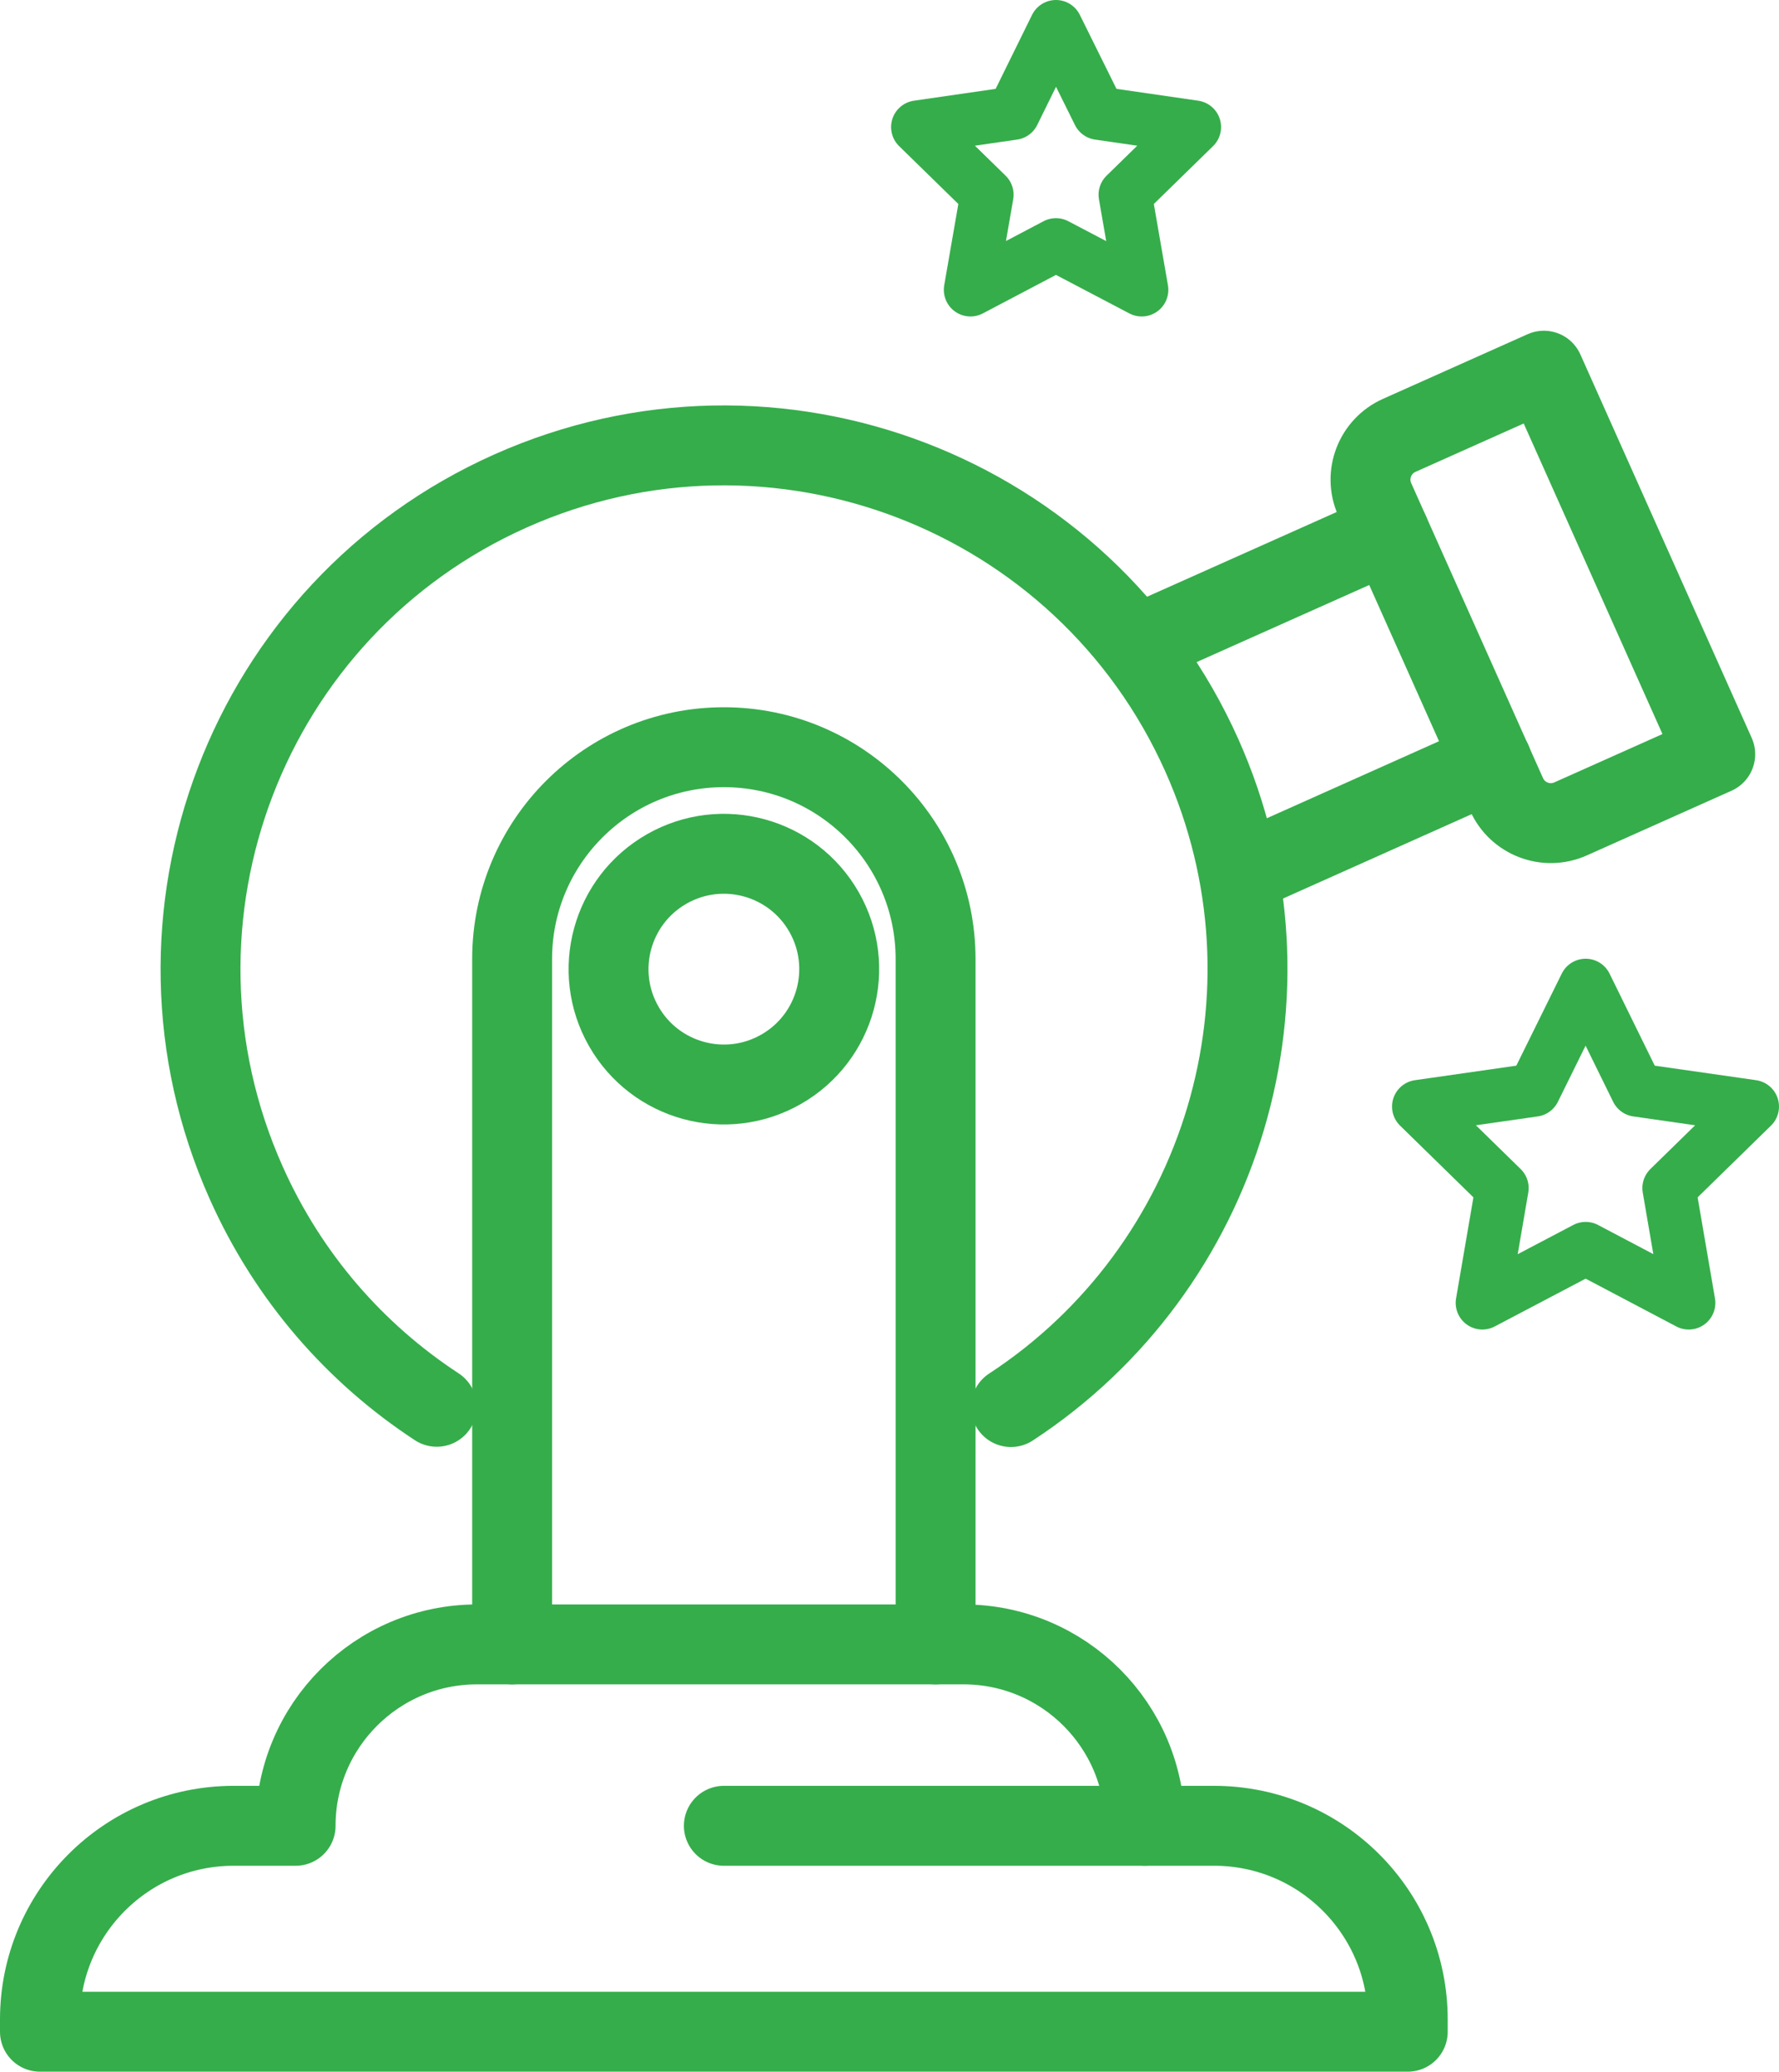 <?xml version="1.0" encoding="UTF-8"?><svg id="_レイヤー_2" xmlns="http://www.w3.org/2000/svg" viewBox="0 0 66.8 77.77"><defs><style>.cls-1{stroke-width:2px;}.cls-1,.cls-2{fill:none;stroke:#35ad4b;stroke-linecap:round;stroke-linejoin:round;}.cls-2{stroke-width:3px;}</style></defs><g id="_文字"><g><g><polygon class="cls-1" points="59.54 36.99 57.6 40.92 53.27 41.54 56.4 44.6 55.66 48.91 59.54 46.87 63.41 48.91 62.67 44.6 65.8 41.54 61.47 40.92 59.54 36.99"/><polygon class="cls-1" points="39.65 1 38.05 4.25 34.46 4.77 37.06 7.31 36.44 10.88 39.65 9.19 42.87 10.88 42.25 7.31 44.85 4.77 41.26 4.25 39.65 1"/><path class="cls-2" d="M19.23,61.73v-25.73c0-4.39,3.56-7.95,7.95-7.95s7.95,3.56,7.95,7.95v25.73"/><circle class="cls-2" cx="27.18" cy="36.38" r="4.33" transform="translate(-14.45 18.24) rotate(-29.69)"/><path class="cls-2" d="M8.77,68.54c-4.02,0-7.27,3.26-7.27,7.27v.46s51.36,0,51.36,0v-.46c0-4.02-3.26-7.27-7.27-7.27h-2.6c0-3.76-3.05-6.81-6.81-6.81H17.91c-3.76,0-6.81,3.05-6.81,6.81h-2.33Z"/><g><line class="cls-2" x1="46.74" y1="32.73" x2="56.02" y2="28.58"/><line class="cls-2" x1="52.17" y1="19.98" x2="42.9" y2="24.12"/><path class="cls-2" d="M53.76,14.81h5.95c1.01,0,1.82,.82,1.82,1.82v12.13c0,1.01-.82,1.82-1.82,1.82h-5.95V14.81h0Z" transform="translate(119.53 19.9) rotate(155.92)"/></g><path class="cls-2" d="M37.96,52.82c7.94-5.19,11.16-15.52,7.17-24.46-4.43-9.91-16.05-14.35-25.96-9.93s-14.35,16.05-9.93,25.96c1.59,3.57,4.12,6.43,7.16,8.42"/></g><line class="cls-2" x1="42.99" y1="68.54" x2="27.18" y2="68.54"/></g></g></svg>